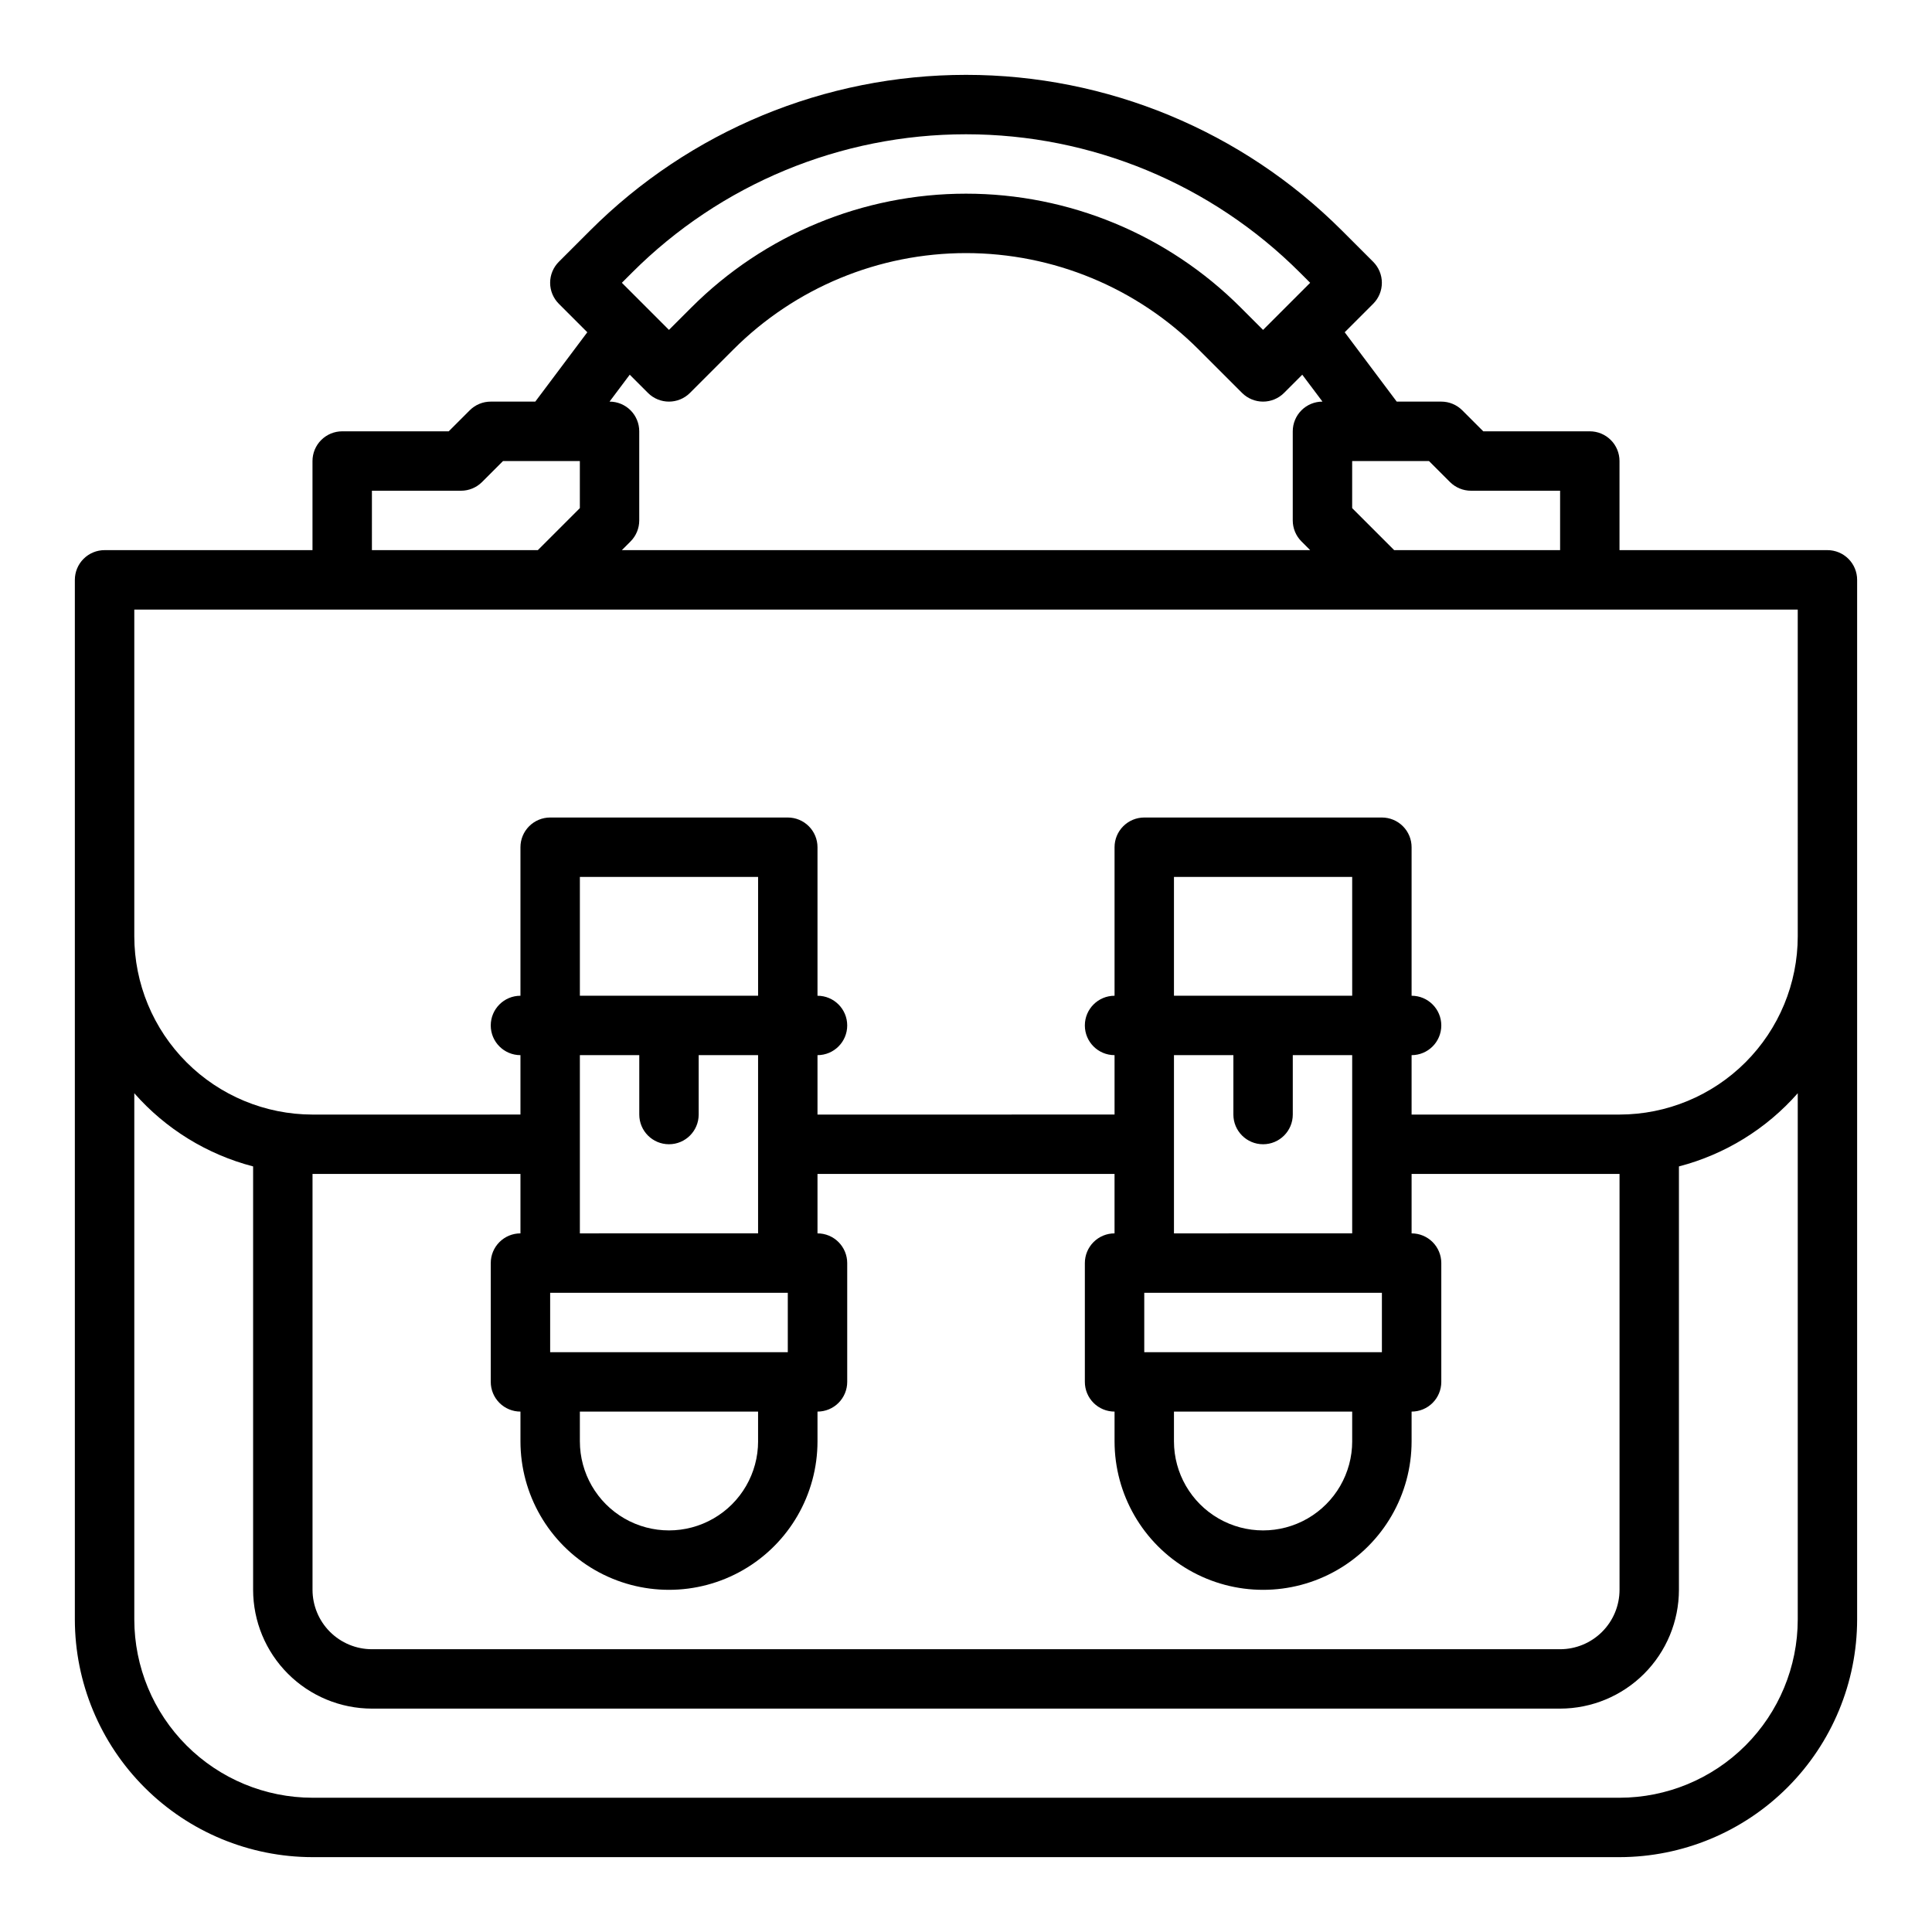 <?xml version="1.0" encoding="UTF-8"?>
<!-- Uploaded to: ICON Repo, www.iconrepo.com, Generator: ICON Repo Mixer Tools -->
<svg fill="#000000" width="800px" height="800px" version="1.1" viewBox="144 144 512 512" xmlns="http://www.w3.org/2000/svg">
 <path d="m628.29 289.79h-55.105v-23.613c0-2.09-0.828-4.094-2.305-5.566-1.477-1.477-3.481-2.309-5.566-2.309h-28.23l-5.566-5.566c-1.477-1.477-3.477-2.305-5.566-2.305h-11.805l-13.785-18.379 7.543-7.543c1.477-1.477 2.305-3.477 2.305-5.566 0-2.086-0.828-4.09-2.305-5.566l-8.266-8.266h-0.004c-26.426-26.426-62.266-41.273-99.633-41.273-37.371 0-73.211 14.848-99.637 41.273l-8.266 8.266c-1.477 1.477-2.309 3.481-2.309 5.566 0 2.09 0.832 4.09 2.309 5.566l7.543 7.543-13.785 18.379h-11.809c-2.09 0-4.09 0.828-5.566 2.305l-5.566 5.566h-28.227c-2.09 0-4.09 0.832-5.566 2.309-1.477 1.473-2.309 3.477-2.309 5.566v23.617l-55.102-0.004c-2.09 0-4.09 0.832-5.566 2.309-1.477 1.473-2.309 3.477-2.309 5.566v275.52c0.02 16.695 6.66 32.703 18.469 44.508 11.805 11.809 27.812 18.449 44.508 18.469h346.37c16.695-0.02 32.703-6.66 44.508-18.469 11.809-11.805 18.449-27.812 18.469-44.508v-275.52c0-2.09-0.832-4.094-2.305-5.566-1.477-1.477-3.481-2.309-5.566-2.309zm-100.03-18.047c1.477 1.473 3.477 2.305 5.566 2.305h23.617v15.742h-43.973l-11.133-11.133v-12.48h20.355zm-216.76-55.5c23.473-23.473 55.309-36.66 88.504-36.66s65.027 13.188 88.5 36.66l2.703 2.699-12.484 12.484-5.961-5.961c-19.297-19.297-45.469-30.141-72.758-30.141-27.293 0-53.465 10.844-72.758 30.141l-5.965 5.961-12.48-12.484zm-0.613 27.055 4.828 4.828c3.074 3.074 8.059 3.074 11.133 0l11.527-11.527c16.348-16.348 38.512-25.527 61.629-25.527 23.113 0 45.281 9.18 61.625 25.527l11.527 11.527c1.477 1.477 3.481 2.305 5.566 2.305s4.09-0.828 5.566-2.305l4.828-4.828 5.352 7.133h-0.004c-2.086 0-4.09 0.828-5.566 2.305-1.473 1.477-2.305 3.481-2.305 5.566v23.617c0 2.09 0.832 4.09 2.309 5.566l2.305 2.305h-182.41l2.305-2.305c1.477-1.477 2.305-3.477 2.305-5.566v-23.617c0-2.086-0.828-4.09-2.305-5.566-1.477-1.477-3.481-2.305-5.566-2.305zm-68.324 30.75h23.617c2.086 0 4.09-0.832 5.566-2.305l5.562-5.566h20.359v12.484l-11.133 11.129h-43.973zm377.86 299.14c-0.012 12.523-4.992 24.527-13.848 33.383-8.855 8.855-20.859 13.836-33.383 13.848h-346.37c-12.52-0.012-24.527-4.992-33.383-13.848-8.852-8.855-13.832-20.859-13.848-33.383v-139.47c8.32 9.465 19.289 16.223 31.488 19.395v112.2c0.008 8.348 3.328 16.352 9.234 22.254 5.902 5.902 13.906 9.223 22.254 9.234h314.88c8.352-0.012 16.352-3.332 22.258-9.234 5.902-5.902 9.223-13.906 9.23-22.254v-112.2c12.199-3.172 23.168-9.93 31.488-19.395zm-275.52-165.31h-47.23v-31.488h47.23zm-31.488 15.742v15.746c0 4.348 3.523 7.871 7.871 7.871s7.871-3.523 7.871-7.871v-15.746h15.742v47.23l-47.227 0.004v-47.234zm39.359 62.977v15.742l-62.977 0.004v-15.746zm-55.105 31.488h47.23v7.871h0.004c0 8.438-4.5 16.234-11.809 20.453-7.305 4.219-16.309 4.219-23.617 0-7.305-4.219-11.805-12.016-11.805-20.453zm-15.742-47.23c-2.086 0-4.09 0.828-5.566 2.305-1.477 1.477-2.305 3.481-2.305 5.566v31.488c0 2.086 0.828 4.09 2.305 5.566 1.477 1.477 3.481 2.305 5.566 2.305v7.871c0 14.062 7.504 27.059 19.68 34.09 12.18 7.031 27.184 7.031 39.359 0 12.18-7.031 19.68-20.027 19.68-34.09v-7.871c2.09 0 4.094-0.828 5.566-2.305 1.477-1.477 2.309-3.481 2.309-5.566v-31.488c0-2.086-0.832-4.09-2.309-5.566-1.473-1.477-3.477-2.305-5.566-2.305v-15.746h78.719v15.742l0.004 0.004c-2.09 0-4.09 0.828-5.566 2.305-1.477 1.477-2.305 3.481-2.305 5.566v31.488c0 2.086 0.828 4.09 2.305 5.566 1.477 1.477 3.477 2.305 5.566 2.305v7.871c0 14.062 7.5 27.059 19.68 34.09 12.176 7.031 27.184 7.031 39.359 0 12.18-7.031 19.68-20.027 19.68-34.09v-7.871c2.09 0 4.09-0.828 5.566-2.305 1.477-1.477 2.305-3.481 2.305-5.566v-31.488c0-2.086-0.828-4.09-2.305-5.566-1.477-1.477-3.477-2.305-5.566-2.305v-15.746h55.105v110.21c-0.004 4.172-1.664 8.176-4.617 11.125-2.953 2.953-6.953 4.613-11.129 4.617h-314.88c-4.176-0.004-8.176-1.664-11.129-4.617-2.949-2.949-4.609-6.953-4.617-11.125v-110.21h55.105zm220.42-62.977h-47.234v-31.488h47.23zm-31.488 15.742v15.746c0 4.348 3.523 7.871 7.871 7.871s7.871-3.523 7.871-7.871v-15.746h15.742v47.23l-47.23 0.004v-47.234zm39.359 62.977v15.742l-62.977 0.004v-15.746zm-55.105 31.488h47.23v7.871h0.004c0 8.438-4.504 16.234-11.809 20.453-7.309 4.219-16.309 4.219-23.617 0-7.305-4.219-11.809-12.016-11.809-20.453zm165.31-125.95c-0.012 12.523-4.992 24.531-13.848 33.383-8.855 8.855-20.859 13.836-33.383 13.852h-55.105v-15.746c4.348 0 7.871-3.523 7.871-7.871 0-4.348-3.523-7.871-7.871-7.871v-39.359c0-2.09-0.828-4.09-2.305-5.566-1.477-1.477-3.481-2.309-5.566-2.309h-62.977c-2.086 0-4.09 0.832-5.566 2.309-1.477 1.477-2.305 3.477-2.305 5.566v39.359c-4.348 0-7.871 3.523-7.871 7.871 0 4.348 3.523 7.871 7.871 7.871v15.742l-78.723 0.004v-15.746c4.348 0 7.875-3.523 7.875-7.871 0-4.348-3.527-7.871-7.875-7.871v-39.359c0-2.09-0.828-4.09-2.305-5.566-1.477-1.477-3.477-2.309-5.566-2.309h-62.977c-2.086 0-4.09 0.832-5.566 2.309-1.477 1.477-2.305 3.477-2.305 5.566v39.359c-4.348 0-7.871 3.523-7.871 7.871 0 4.348 3.523 7.871 7.871 7.871v15.742l-55.105 0.004c-12.52-0.016-24.527-4.996-33.383-13.852-8.852-8.852-13.832-20.859-13.848-33.383v-86.59h440.83z"/>
</svg>